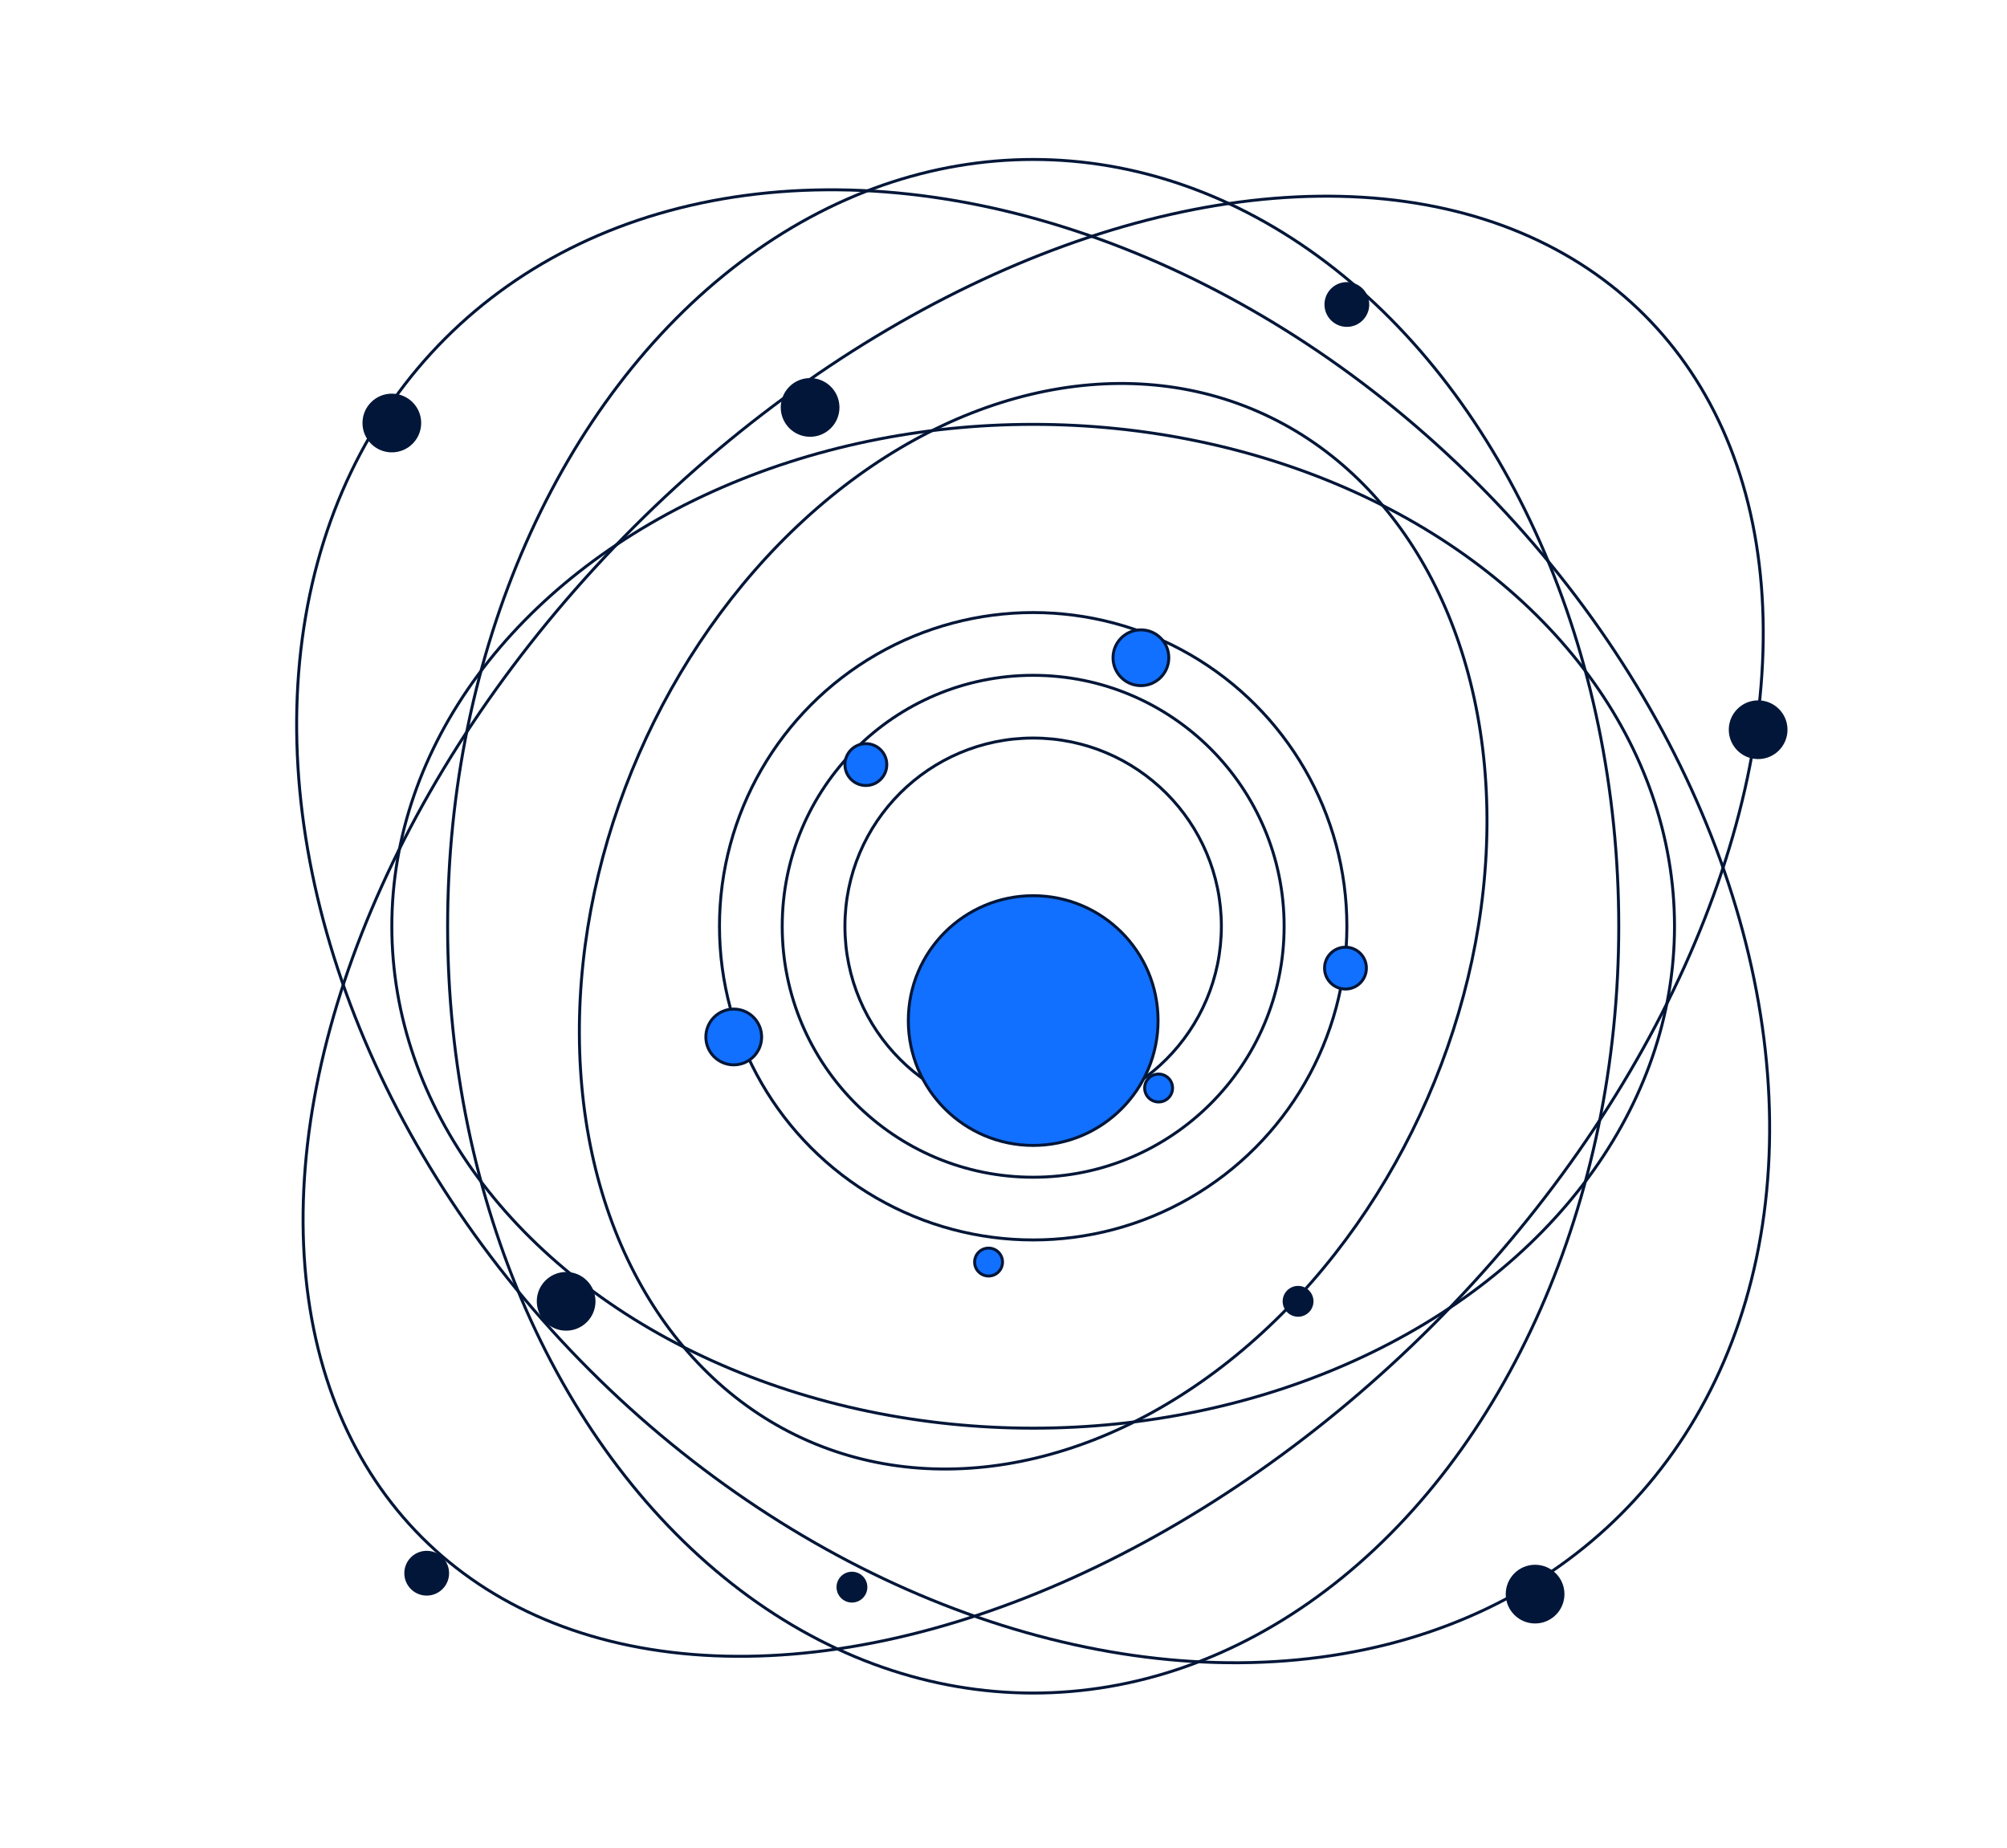 <svg width="681" height="627" viewBox="0 0 681 627" fill="none" xmlns="http://www.w3.org/2000/svg">
<ellipse cx="350.567" cy="314.302" rx="217.614" ry="170.306" stroke="#011638"/>
<ellipse cx="350.574" cy="314.299" rx="198.691" ry="260.19" stroke="#011638"/>
<ellipse cx="350.559" cy="314.304" rx="212.883" ry="282.097" transform="rotate(-45 350.559 314.304)" stroke="#011638"/>
<ellipse cx="350.564" cy="314.293" rx="191.595" ry="293.306" transform="rotate(45 350.564 314.293)" stroke="#011638"/>
<ellipse cx="350.57" cy="314.298" rx="190.58" ry="145.977" transform="rotate(113.579 350.57 314.298)" stroke="#011638"/>
<circle cx="350.57" cy="314.296" r="106.442" stroke="#011638"/>
<circle cx="350.567" cy="314.304" r="85.153" stroke="#011638"/>
<circle cx="350.56" cy="314.301" r="63.865" stroke="#011638"/>
<g filter="url(#filter0_d_1455_77941)">
<circle cx="350.573" cy="314.298" r="42.369" fill="#1170FF"/>
<circle cx="350.573" cy="314.298" r="42.369" stroke="#011638"/>
</g>
<g filter="url(#filter1_d_1455_77941)">
<circle cx="520.876" cy="531.918" r="9.461" fill="#011638"/>
<circle cx="520.876" cy="531.918" r="9.461" stroke="#011638"/>
</g>
<g filter="url(#filter2_d_1455_77941)">
<circle cx="274.876" cy="129.25" r="9.461" fill="#011638"/>
<circle cx="274.876" cy="129.25" r="9.461" stroke="#011638"/>
</g>
<g filter="url(#filter3_d_1455_77941)">
<circle cx="596.559" cy="238.609" r="9.461" fill="#011638"/>
<circle cx="596.559" cy="238.609" r="9.461" stroke="#011638"/>
</g>
<g filter="url(#filter4_d_1455_77941)">
<circle cx="192.098" cy="432.566" r="9.461" fill="#011638"/>
<circle cx="192.098" cy="432.566" r="9.461" stroke="#011638"/>
</g>
<g filter="url(#filter5_d_1455_77941)">
<circle cx="387.126" cy="214.187" r="9.461" fill="#1170FF"/>
<circle cx="387.126" cy="214.187" r="9.461" stroke="#011638"/>
</g>
<g filter="url(#filter6_d_1455_77941)">
<circle cx="132.954" cy="134.535" r="9.461" fill="#011638"/>
<circle cx="132.954" cy="134.535" r="9.461" stroke="#011638"/>
</g>
<g filter="url(#filter7_d_1455_77941)">
<circle cx="144.784" cy="524.822" r="7.096" fill="#011638"/>
<circle cx="144.784" cy="524.822" r="7.096" stroke="#011638"/>
</g>
<g filter="url(#filter8_d_1455_77941)">
<circle cx="293.799" cy="250.439" r="7.096" fill="#1170FF"/>
<circle cx="293.799" cy="250.439" r="7.096" stroke="#011638"/>
</g>
<g filter="url(#filter9_d_1455_77941)">
<circle cx="457.006" cy="94.318" r="7.096" fill="#011638"/>
<circle cx="457.006" cy="94.318" r="7.096" stroke="#011638"/>
</g>
<g filter="url(#filter10_d_1455_77941)">
<circle cx="289.074" cy="529.55" r="4.731" fill="#011638"/>
<circle cx="289.074" cy="529.55" r="4.731" stroke="#011638"/>
</g>
<g filter="url(#filter11_d_1455_77941)">
<circle cx="440.453" cy="432.566" r="4.731" fill="#011638"/>
<circle cx="440.453" cy="432.566" r="4.731" stroke="#011638"/>
</g>
<g filter="url(#filter12_d_1455_77941)">
<circle cx="335.434" cy="419.245" r="4.731" fill="#1170FF"/>
<circle cx="335.434" cy="419.245" r="4.731" stroke="#011638"/>
</g>
<g filter="url(#filter13_d_1455_77941)">
<circle cx="393.129" cy="360.189" r="4.731" fill="#1170FF"/>
<circle cx="393.129" cy="360.189" r="4.731" stroke="#011638"/>
</g>
<g filter="url(#filter14_d_1455_77941)">
<circle cx="248.969" cy="342.863" r="9.461" fill="#1170FF"/>
<circle cx="248.969" cy="342.863" r="9.461" stroke="#011638"/>
</g>
<g filter="url(#filter15_d_1455_77941)">
<circle cx="456.534" cy="319.505" r="7.096" fill="#1170FF"/>
<circle cx="456.534" cy="319.505" r="7.096" stroke="#011638"/>
</g>
<defs>
<filter id="filter0_d_1455_77941" x="279.703" y="271.429" width="141.738" height="145.739" filterUnits="userSpaceOnUse" color-interpolation-filters="sRGB">
<feFlood flood-opacity="0" result="BackgroundImageFix"/>
<feColorMatrix in="SourceAlpha" type="matrix" values="0 0 0 0 0 0 0 0 0 0 0 0 0 0 0 0 0 0 127 0" result="hardAlpha"/>
<feOffset dy="32"/>
<feGaussianBlur stdDeviation="14"/>
<feComposite in2="hardAlpha" operator="out"/>
<feColorMatrix type="matrix" values="0 0 0 0 0 0 0 0 0 0 0 0 0 0 0 0 0 0 0.12 0"/>
<feBlend mode="normal" in2="BackgroundImageFix" result="effect1_dropShadow_1455_77941"/>
<feBlend mode="normal" in="SourceGraphic" in2="effect1_dropShadow_1455_77941" result="shape"/>
</filter>
<filter id="filter1_d_1455_77941" x="498.914" y="518.956" width="43.924" height="43.923" filterUnits="userSpaceOnUse" color-interpolation-filters="sRGB">
<feFlood flood-opacity="0" result="BackgroundImageFix"/>
<feColorMatrix in="SourceAlpha" type="matrix" values="0 0 0 0 0 0 0 0 0 0 0 0 0 0 0 0 0 0 127 0" result="hardAlpha"/>
<feOffset dy="9"/>
<feGaussianBlur stdDeviation="6"/>
<feComposite in2="hardAlpha" operator="out"/>
<feColorMatrix type="matrix" values="0 0 0 0 0 0 0 0 0 0 0 0 0 0 0 0 0 0 0.12 0"/>
<feBlend mode="normal" in2="BackgroundImageFix" result="effect1_dropShadow_1455_77941"/>
<feBlend mode="normal" in="SourceGraphic" in2="effect1_dropShadow_1455_77941" result="shape"/>
</filter>
<filter id="filter2_d_1455_77941" x="252.914" y="116.288" width="43.924" height="43.923" filterUnits="userSpaceOnUse" color-interpolation-filters="sRGB">
<feFlood flood-opacity="0" result="BackgroundImageFix"/>
<feColorMatrix in="SourceAlpha" type="matrix" values="0 0 0 0 0 0 0 0 0 0 0 0 0 0 0 0 0 0 127 0" result="hardAlpha"/>
<feOffset dy="9"/>
<feGaussianBlur stdDeviation="6"/>
<feComposite in2="hardAlpha" operator="out"/>
<feColorMatrix type="matrix" values="0 0 0 0 0 0 0 0 0 0 0 0 0 0 0 0 0 0 0.12 0"/>
<feBlend mode="normal" in2="BackgroundImageFix" result="effect1_dropShadow_1455_77941"/>
<feBlend mode="normal" in="SourceGraphic" in2="effect1_dropShadow_1455_77941" result="shape"/>
</filter>
<filter id="filter3_d_1455_77941" x="574.598" y="225.647" width="43.924" height="43.923" filterUnits="userSpaceOnUse" color-interpolation-filters="sRGB">
<feFlood flood-opacity="0" result="BackgroundImageFix"/>
<feColorMatrix in="SourceAlpha" type="matrix" values="0 0 0 0 0 0 0 0 0 0 0 0 0 0 0 0 0 0 127 0" result="hardAlpha"/>
<feOffset dy="9"/>
<feGaussianBlur stdDeviation="6"/>
<feComposite in2="hardAlpha" operator="out"/>
<feColorMatrix type="matrix" values="0 0 0 0 0 0 0 0 0 0 0 0 0 0 0 0 0 0 0.12 0"/>
<feBlend mode="normal" in2="BackgroundImageFix" result="effect1_dropShadow_1455_77941"/>
<feBlend mode="normal" in="SourceGraphic" in2="effect1_dropShadow_1455_77941" result="shape"/>
</filter>
<filter id="filter4_d_1455_77941" x="170.137" y="419.604" width="43.924" height="43.923" filterUnits="userSpaceOnUse" color-interpolation-filters="sRGB">
<feFlood flood-opacity="0" result="BackgroundImageFix"/>
<feColorMatrix in="SourceAlpha" type="matrix" values="0 0 0 0 0 0 0 0 0 0 0 0 0 0 0 0 0 0 127 0" result="hardAlpha"/>
<feOffset dy="9"/>
<feGaussianBlur stdDeviation="6"/>
<feComposite in2="hardAlpha" operator="out"/>
<feColorMatrix type="matrix" values="0 0 0 0 0 0 0 0 0 0 0 0 0 0 0 0 0 0 0.12 0"/>
<feBlend mode="normal" in2="BackgroundImageFix" result="effect1_dropShadow_1455_77941"/>
<feBlend mode="normal" in="SourceGraphic" in2="effect1_dropShadow_1455_77941" result="shape"/>
</filter>
<filter id="filter5_d_1455_77941" x="365.164" y="201.226" width="43.924" height="43.923" filterUnits="userSpaceOnUse" color-interpolation-filters="sRGB">
<feFlood flood-opacity="0" result="BackgroundImageFix"/>
<feColorMatrix in="SourceAlpha" type="matrix" values="0 0 0 0 0 0 0 0 0 0 0 0 0 0 0 0 0 0 127 0" result="hardAlpha"/>
<feOffset dy="9"/>
<feGaussianBlur stdDeviation="6"/>
<feComposite in2="hardAlpha" operator="out"/>
<feColorMatrix type="matrix" values="0 0 0 0 0 0 0 0 0 0 0 0 0 0 0 0 0 0 0.12 0"/>
<feBlend mode="normal" in2="BackgroundImageFix" result="effect1_dropShadow_1455_77941"/>
<feBlend mode="normal" in="SourceGraphic" in2="effect1_dropShadow_1455_77941" result="shape"/>
</filter>
<filter id="filter6_d_1455_77941" x="110.992" y="121.573" width="43.924" height="43.923" filterUnits="userSpaceOnUse" color-interpolation-filters="sRGB">
<feFlood flood-opacity="0" result="BackgroundImageFix"/>
<feColorMatrix in="SourceAlpha" type="matrix" values="0 0 0 0 0 0 0 0 0 0 0 0 0 0 0 0 0 0 127 0" result="hardAlpha"/>
<feOffset dy="9"/>
<feGaussianBlur stdDeviation="6"/>
<feComposite in2="hardAlpha" operator="out"/>
<feColorMatrix type="matrix" values="0 0 0 0 0 0 0 0 0 0 0 0 0 0 0 0 0 0 0.12 0"/>
<feBlend mode="normal" in2="BackgroundImageFix" result="effect1_dropShadow_1455_77941"/>
<feBlend mode="normal" in="SourceGraphic" in2="effect1_dropShadow_1455_77941" result="shape"/>
</filter>
<filter id="filter7_d_1455_77941" x="125.188" y="514.226" width="39.191" height="39.192" filterUnits="userSpaceOnUse" color-interpolation-filters="sRGB">
<feFlood flood-opacity="0" result="BackgroundImageFix"/>
<feColorMatrix in="SourceAlpha" type="matrix" values="0 0 0 0 0 0 0 0 0 0 0 0 0 0 0 0 0 0 127 0" result="hardAlpha"/>
<feOffset dy="9"/>
<feGaussianBlur stdDeviation="6"/>
<feComposite in2="hardAlpha" operator="out"/>
<feColorMatrix type="matrix" values="0 0 0 0 0 0 0 0 0 0 0 0 0 0 0 0 0 0 0.12 0"/>
<feBlend mode="normal" in2="BackgroundImageFix" result="effect1_dropShadow_1455_77941"/>
<feBlend mode="normal" in="SourceGraphic" in2="effect1_dropShadow_1455_77941" result="shape"/>
</filter>
<filter id="filter8_d_1455_77941" x="274.203" y="239.843" width="39.191" height="39.192" filterUnits="userSpaceOnUse" color-interpolation-filters="sRGB">
<feFlood flood-opacity="0" result="BackgroundImageFix"/>
<feColorMatrix in="SourceAlpha" type="matrix" values="0 0 0 0 0 0 0 0 0 0 0 0 0 0 0 0 0 0 127 0" result="hardAlpha"/>
<feOffset dy="9"/>
<feGaussianBlur stdDeviation="6"/>
<feComposite in2="hardAlpha" operator="out"/>
<feColorMatrix type="matrix" values="0 0 0 0 0 0 0 0 0 0 0 0 0 0 0 0 0 0 0.12 0"/>
<feBlend mode="normal" in2="BackgroundImageFix" result="effect1_dropShadow_1455_77941"/>
<feBlend mode="normal" in="SourceGraphic" in2="effect1_dropShadow_1455_77941" result="shape"/>
</filter>
<filter id="filter9_d_1455_77941" x="437.41" y="83.722" width="39.191" height="39.192" filterUnits="userSpaceOnUse" color-interpolation-filters="sRGB">
<feFlood flood-opacity="0" result="BackgroundImageFix"/>
<feColorMatrix in="SourceAlpha" type="matrix" values="0 0 0 0 0 0 0 0 0 0 0 0 0 0 0 0 0 0 127 0" result="hardAlpha"/>
<feOffset dy="9"/>
<feGaussianBlur stdDeviation="6"/>
<feComposite in2="hardAlpha" operator="out"/>
<feColorMatrix type="matrix" values="0 0 0 0 0 0 0 0 0 0 0 0 0 0 0 0 0 0 0.12 0"/>
<feBlend mode="normal" in2="BackgroundImageFix" result="effect1_dropShadow_1455_77941"/>
<feBlend mode="normal" in="SourceGraphic" in2="effect1_dropShadow_1455_77941" result="shape"/>
</filter>
<filter id="filter10_d_1455_77941" x="271.844" y="521.319" width="34.461" height="34.462" filterUnits="userSpaceOnUse" color-interpolation-filters="sRGB">
<feFlood flood-opacity="0" result="BackgroundImageFix"/>
<feColorMatrix in="SourceAlpha" type="matrix" values="0 0 0 0 0 0 0 0 0 0 0 0 0 0 0 0 0 0 127 0" result="hardAlpha"/>
<feOffset dy="9"/>
<feGaussianBlur stdDeviation="6"/>
<feComposite in2="hardAlpha" operator="out"/>
<feColorMatrix type="matrix" values="0 0 0 0 0 0 0 0 0 0 0 0 0 0 0 0 0 0 0.12 0"/>
<feBlend mode="normal" in2="BackgroundImageFix" result="effect1_dropShadow_1455_77941"/>
<feBlend mode="normal" in="SourceGraphic" in2="effect1_dropShadow_1455_77941" result="shape"/>
</filter>
<filter id="filter11_d_1455_77941" x="423.223" y="424.335" width="34.461" height="34.462" filterUnits="userSpaceOnUse" color-interpolation-filters="sRGB">
<feFlood flood-opacity="0" result="BackgroundImageFix"/>
<feColorMatrix in="SourceAlpha" type="matrix" values="0 0 0 0 0 0 0 0 0 0 0 0 0 0 0 0 0 0 127 0" result="hardAlpha"/>
<feOffset dy="9"/>
<feGaussianBlur stdDeviation="6"/>
<feComposite in2="hardAlpha" operator="out"/>
<feColorMatrix type="matrix" values="0 0 0 0 0 0 0 0 0 0 0 0 0 0 0 0 0 0 0.12 0"/>
<feBlend mode="normal" in2="BackgroundImageFix" result="effect1_dropShadow_1455_77941"/>
<feBlend mode="normal" in="SourceGraphic" in2="effect1_dropShadow_1455_77941" result="shape"/>
</filter>
<filter id="filter12_d_1455_77941" x="318.203" y="411.015" width="34.461" height="34.462" filterUnits="userSpaceOnUse" color-interpolation-filters="sRGB">
<feFlood flood-opacity="0" result="BackgroundImageFix"/>
<feColorMatrix in="SourceAlpha" type="matrix" values="0 0 0 0 0 0 0 0 0 0 0 0 0 0 0 0 0 0 127 0" result="hardAlpha"/>
<feOffset dy="9"/>
<feGaussianBlur stdDeviation="6"/>
<feComposite in2="hardAlpha" operator="out"/>
<feColorMatrix type="matrix" values="0 0 0 0 0 0 0 0 0 0 0 0 0 0 0 0 0 0 0.12 0"/>
<feBlend mode="normal" in2="BackgroundImageFix" result="effect1_dropShadow_1455_77941"/>
<feBlend mode="normal" in="SourceGraphic" in2="effect1_dropShadow_1455_77941" result="shape"/>
</filter>
<filter id="filter13_d_1455_77941" x="375.898" y="351.958" width="34.461" height="34.462" filterUnits="userSpaceOnUse" color-interpolation-filters="sRGB">
<feFlood flood-opacity="0" result="BackgroundImageFix"/>
<feColorMatrix in="SourceAlpha" type="matrix" values="0 0 0 0 0 0 0 0 0 0 0 0 0 0 0 0 0 0 127 0" result="hardAlpha"/>
<feOffset dy="9"/>
<feGaussianBlur stdDeviation="6"/>
<feComposite in2="hardAlpha" operator="out"/>
<feColorMatrix type="matrix" values="0 0 0 0 0 0 0 0 0 0 0 0 0 0 0 0 0 0 0.12 0"/>
<feBlend mode="normal" in2="BackgroundImageFix" result="effect1_dropShadow_1455_77941"/>
<feBlend mode="normal" in="SourceGraphic" in2="effect1_dropShadow_1455_77941" result="shape"/>
</filter>
<filter id="filter14_d_1455_77941" x="227.008" y="329.901" width="43.924" height="43.923" filterUnits="userSpaceOnUse" color-interpolation-filters="sRGB">
<feFlood flood-opacity="0" result="BackgroundImageFix"/>
<feColorMatrix in="SourceAlpha" type="matrix" values="0 0 0 0 0 0 0 0 0 0 0 0 0 0 0 0 0 0 127 0" result="hardAlpha"/>
<feOffset dy="9"/>
<feGaussianBlur stdDeviation="6"/>
<feComposite in2="hardAlpha" operator="out"/>
<feColorMatrix type="matrix" values="0 0 0 0 0 0 0 0 0 0 0 0 0 0 0 0 0 0 0.12 0"/>
<feBlend mode="normal" in2="BackgroundImageFix" result="effect1_dropShadow_1455_77941"/>
<feBlend mode="normal" in="SourceGraphic" in2="effect1_dropShadow_1455_77941" result="shape"/>
</filter>
<filter id="filter15_d_1455_77941" x="436.938" y="308.909" width="39.191" height="39.192" filterUnits="userSpaceOnUse" color-interpolation-filters="sRGB">
<feFlood flood-opacity="0" result="BackgroundImageFix"/>
<feColorMatrix in="SourceAlpha" type="matrix" values="0 0 0 0 0 0 0 0 0 0 0 0 0 0 0 0 0 0 127 0" result="hardAlpha"/>
<feOffset dy="9"/>
<feGaussianBlur stdDeviation="6"/>
<feComposite in2="hardAlpha" operator="out"/>
<feColorMatrix type="matrix" values="0 0 0 0 0 0 0 0 0 0 0 0 0 0 0 0 0 0 0.12 0"/>
<feBlend mode="normal" in2="BackgroundImageFix" result="effect1_dropShadow_1455_77941"/>
<feBlend mode="normal" in="SourceGraphic" in2="effect1_dropShadow_1455_77941" result="shape"/>
</filter>
</defs>
</svg>
